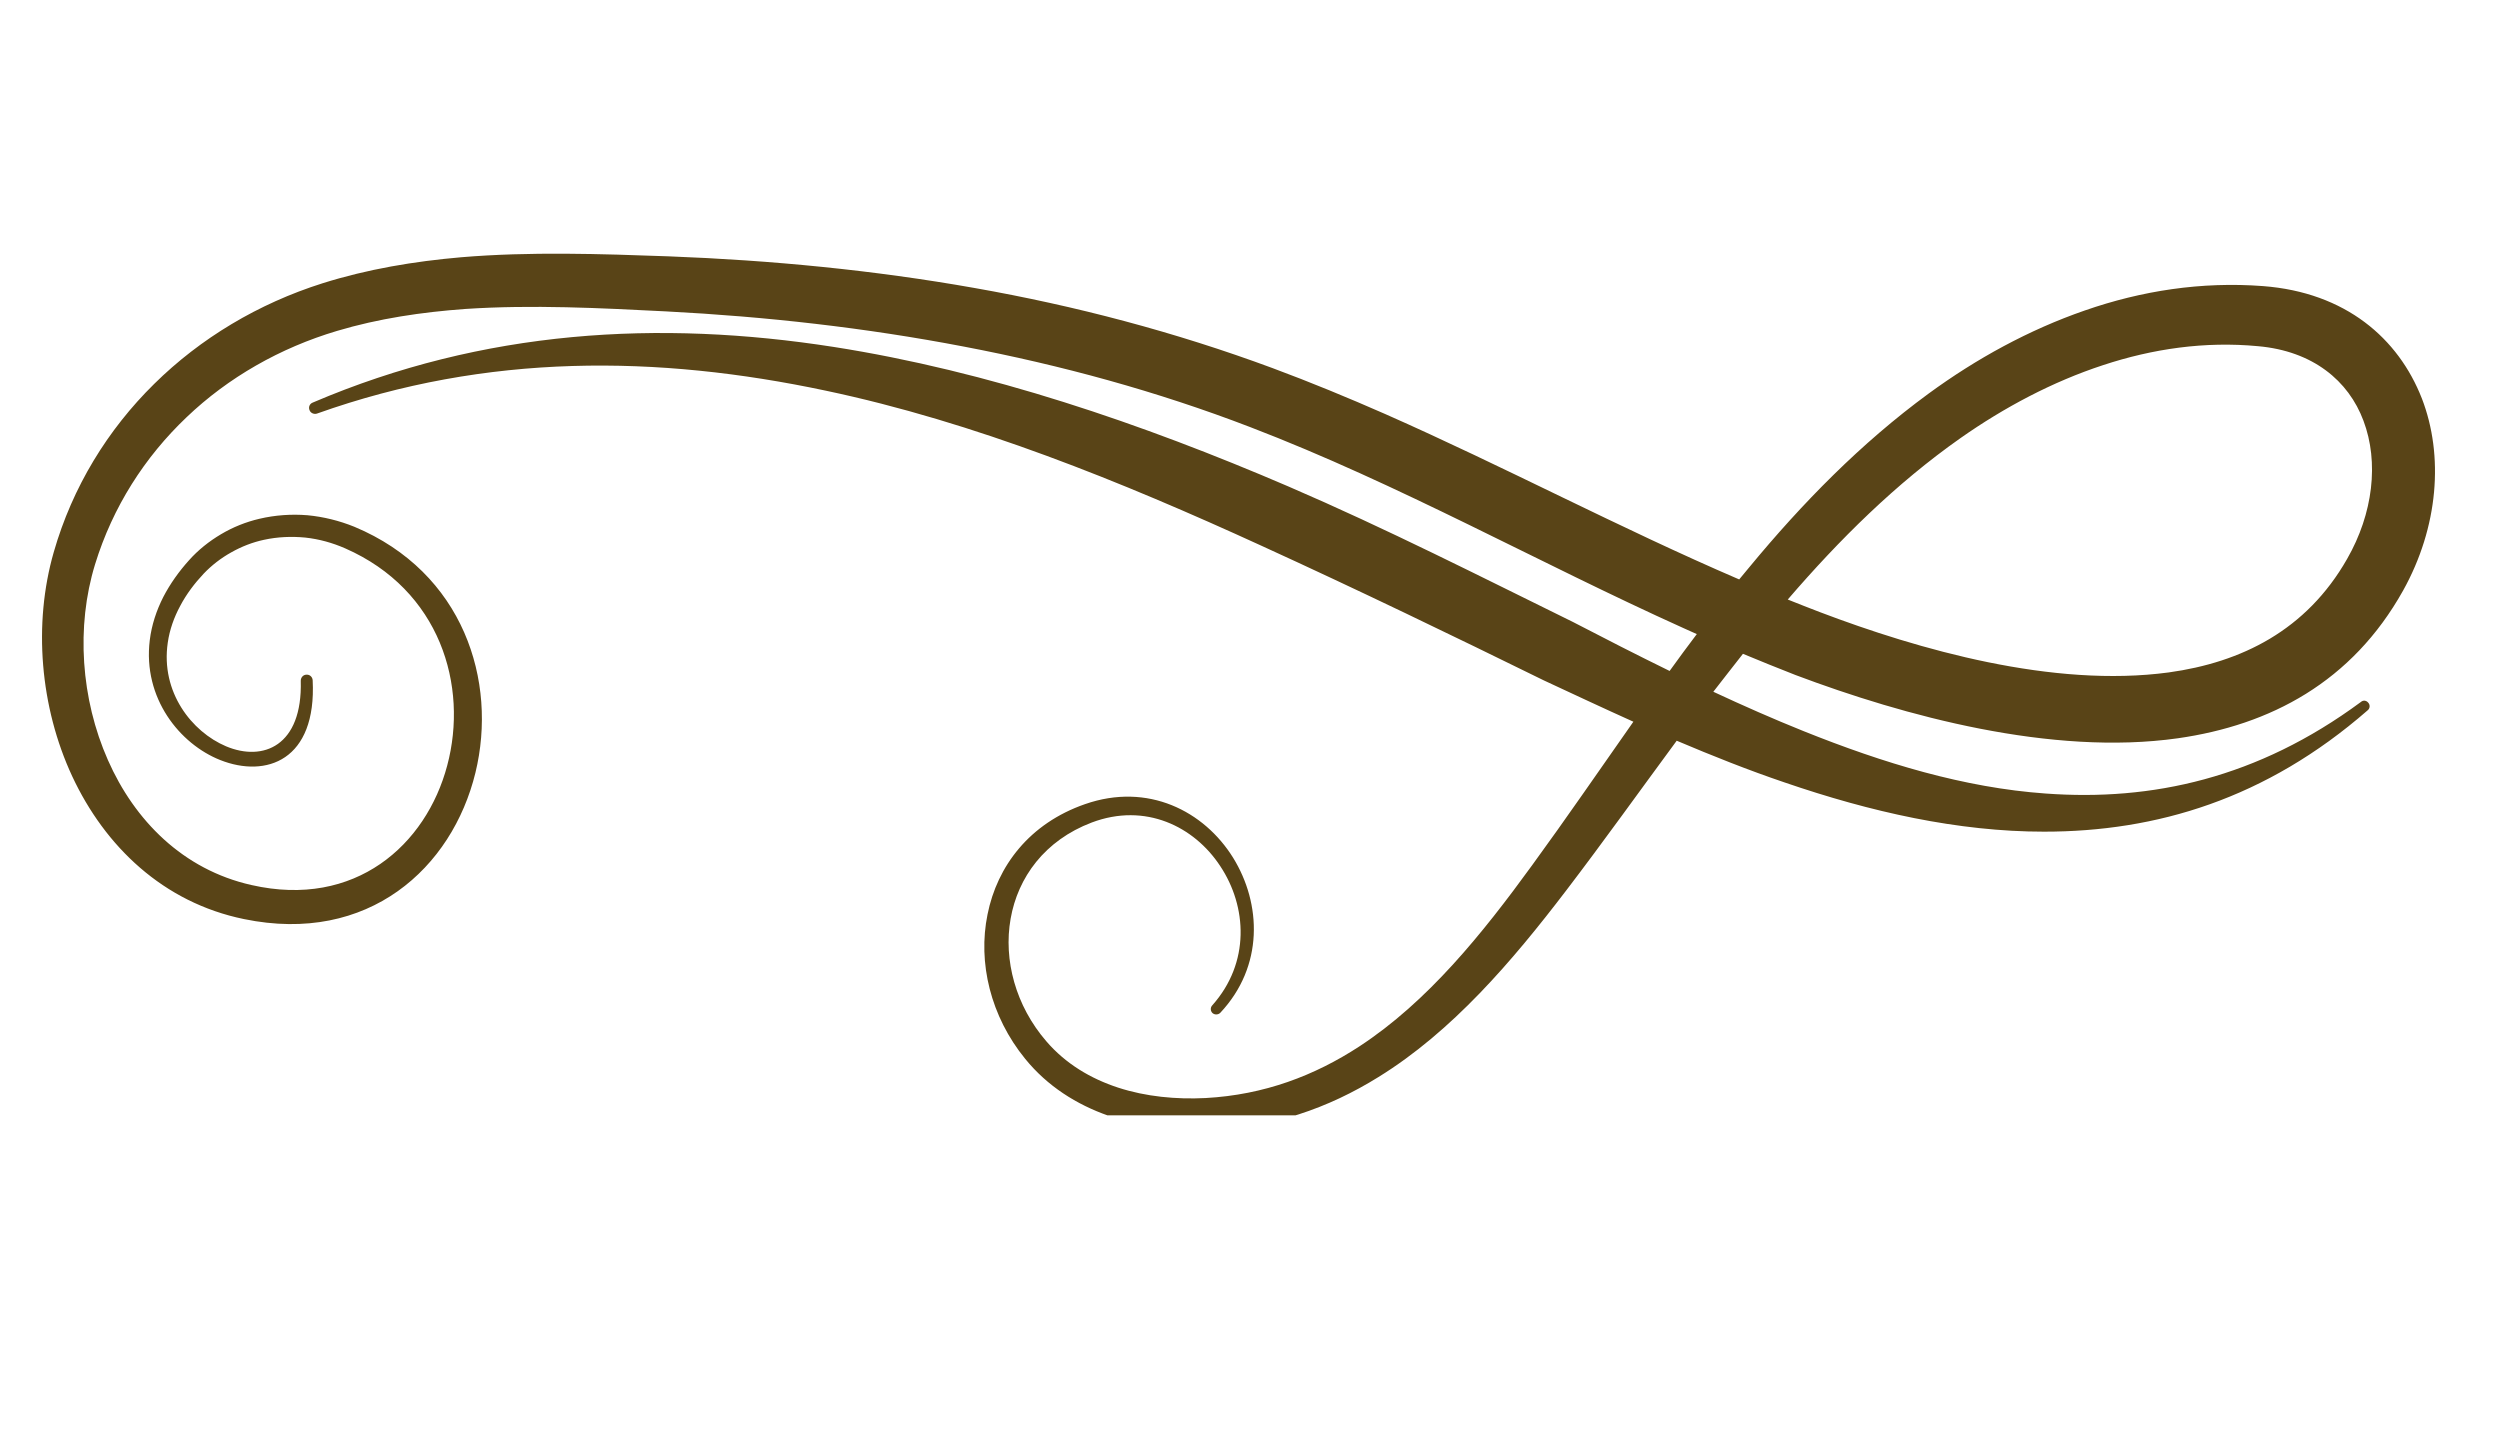 <svg xmlns="http://www.w3.org/2000/svg" xmlns:xlink="http://www.w3.org/1999/xlink" width="70" zoomAndPan="magnify" viewBox="0 0 52.5 30" height="40" preserveAspectRatio="xMidYMid meet" version="1.0"><defs><clipPath id="8744ddf28d"><path d="M 0.605 5.277 L 51.41 5.277 L 51.41 23.422 L 0.605 23.422 Z M 0.605 5.277 " clip-rule="nonzero"/></clipPath></defs><g clip-path="url(#8744ddf28d)"><path fill="#594417" d="M 35.062 14.09 C 34.375 13.754 33.695 13.406 33.027 13.059 C 31.109 12.117 29.121 11.105 27.055 10.215 C 23.973 8.891 20.75 7.793 17.504 7.285 C 13.848 6.715 10.16 6.918 6.57 8.453 C 6.504 8.477 6.473 8.547 6.5 8.613 C 6.523 8.676 6.598 8.707 6.66 8.684 C 10.234 7.41 13.816 7.457 17.336 8.203 C 20.465 8.863 23.531 10.105 26.5 11.465 C 28.527 12.391 30.52 13.355 32.422 14.289 C 33.043 14.578 33.668 14.871 34.301 15.156 C 33.59 16.168 32.891 17.188 32.176 18.168 C 31.129 19.609 29.984 21.035 28.543 21.977 C 27.609 22.586 26.551 22.992 25.316 23.059 C 24.703 23.09 24.066 23.031 23.48 22.84 C 22.906 22.652 22.379 22.34 21.973 21.867 C 21.328 21.121 21.07 20.16 21.223 19.293 C 21.375 18.426 21.938 17.648 22.926 17.273 C 24.051 16.848 25.078 17.355 25.625 18.188 C 26.188 19.035 26.258 20.215 25.457 21.113 C 25.414 21.16 25.418 21.23 25.461 21.273 C 25.508 21.316 25.582 21.312 25.625 21.27 C 26.543 20.293 26.492 18.977 25.895 18.012 C 25.285 17.031 24.105 16.426 22.785 16.887 C 21.617 17.293 20.941 18.188 20.738 19.203 C 20.531 20.215 20.801 21.344 21.531 22.238 C 21.996 22.809 22.605 23.195 23.277 23.43 C 23.934 23.664 24.652 23.75 25.344 23.73 C 26.715 23.691 27.898 23.27 28.949 22.617 C 30.492 21.664 31.75 20.195 32.891 18.699 C 33.672 17.676 34.434 16.609 35.211 15.555 C 35.957 15.871 36.711 16.172 37.473 16.43 C 39.281 17.051 41.117 17.465 42.926 17.465 C 45.281 17.465 47.582 16.781 49.719 14.918 C 49.77 14.879 49.777 14.805 49.734 14.758 C 49.695 14.707 49.625 14.699 49.578 14.742 C 47.41 16.344 45.188 16.828 42.957 16.664 C 41.25 16.543 39.551 16.027 37.871 15.352 C 37.238 15.098 36.609 14.82 35.98 14.527 C 36.188 14.262 36.391 13.996 36.602 13.73 C 36.969 13.883 37.336 14.031 37.707 14.176 C 39.988 15.035 43.082 15.879 45.734 15.504 C 47.676 15.227 49.391 14.324 50.465 12.402 C 51.207 11.07 51.324 9.57 50.859 8.367 C 50.367 7.109 49.262 6.141 47.523 6.008 C 46.234 5.91 44.973 6.105 43.781 6.52 C 42.609 6.926 41.504 7.531 40.5 8.266 C 39.082 9.305 37.852 10.559 36.727 11.922 C 36.66 12.004 36.59 12.086 36.523 12.168 C 34.016 11.09 31.594 9.801 29.09 8.695 C 28.309 8.352 27.523 8.027 26.723 7.73 C 24.68 6.973 22.586 6.422 20.461 6.047 C 18.344 5.672 16.199 5.465 14.039 5.383 C 12.613 5.332 11.137 5.281 9.688 5.402 C 8.695 5.488 7.715 5.652 6.773 5.949 C 5.426 6.375 4.211 7.102 3.238 8.062 C 2.262 9.023 1.523 10.223 1.129 11.594 C 0.695 13.102 0.84 14.848 1.516 16.301 C 2.203 17.773 3.426 18.953 5.125 19.301 C 7.738 19.84 9.496 18.227 9.984 16.227 C 10.453 14.301 9.734 12.02 7.441 11.062 C 7.125 10.934 6.793 10.852 6.457 10.82 C 6.121 10.793 5.781 10.816 5.445 10.895 C 5.164 10.961 4.891 11.07 4.641 11.219 C 4.391 11.367 4.16 11.551 3.969 11.766 C 3.758 12 3.574 12.258 3.43 12.535 C 3.285 12.82 3.184 13.125 3.145 13.445 C 2.996 14.664 3.777 15.625 4.625 15.961 C 5.59 16.344 6.652 15.969 6.566 14.285 C 6.562 14.219 6.508 14.164 6.438 14.168 C 6.367 14.168 6.316 14.227 6.316 14.297 C 6.355 15.668 5.523 16 4.746 15.672 C 4.027 15.367 3.371 14.535 3.523 13.496 C 3.562 13.223 3.656 12.961 3.785 12.723 C 3.914 12.477 4.086 12.25 4.277 12.047 C 4.445 11.871 4.641 11.719 4.859 11.598 C 5.074 11.477 5.305 11.387 5.543 11.336 C 5.832 11.273 6.125 11.262 6.41 11.289 C 6.699 11.32 6.98 11.398 7.25 11.516 C 9.242 12.391 9.84 14.398 9.391 16.078 C 8.949 17.742 7.461 19.082 5.281 18.586 C 3.84 18.262 2.824 17.227 2.266 15.961 C 1.699 14.68 1.594 13.16 1.996 11.852 C 2.367 10.645 3.039 9.598 3.918 8.762 C 4.793 7.926 5.883 7.305 7.078 6.949 C 7.953 6.688 8.855 6.555 9.773 6.488 C 11.18 6.395 12.609 6.469 13.984 6.539 C 16.09 6.648 18.18 6.883 20.234 7.277 C 22.281 7.668 24.293 8.215 26.254 8.969 C 29.383 10.168 32.305 11.816 35.348 13.188 L 35.633 13.316 C 35.441 13.57 35.25 13.828 35.062 14.09 Z M 37.543 12.59 C 37.766 12.68 37.988 12.766 38.211 12.852 C 40.297 13.645 43.117 14.449 45.543 14.121 C 47.07 13.91 48.434 13.238 49.289 11.738 C 49.836 10.785 49.961 9.707 49.633 8.836 C 49.32 7.996 48.57 7.371 47.418 7.27 C 46.301 7.164 45.207 7.324 44.164 7.668 C 43.102 8.016 42.09 8.555 41.172 9.199 C 39.812 10.156 38.633 11.324 37.543 12.59 Z M 37.543 12.59 " fill-opacity="1" fill-rule="evenodd"/></g></svg>